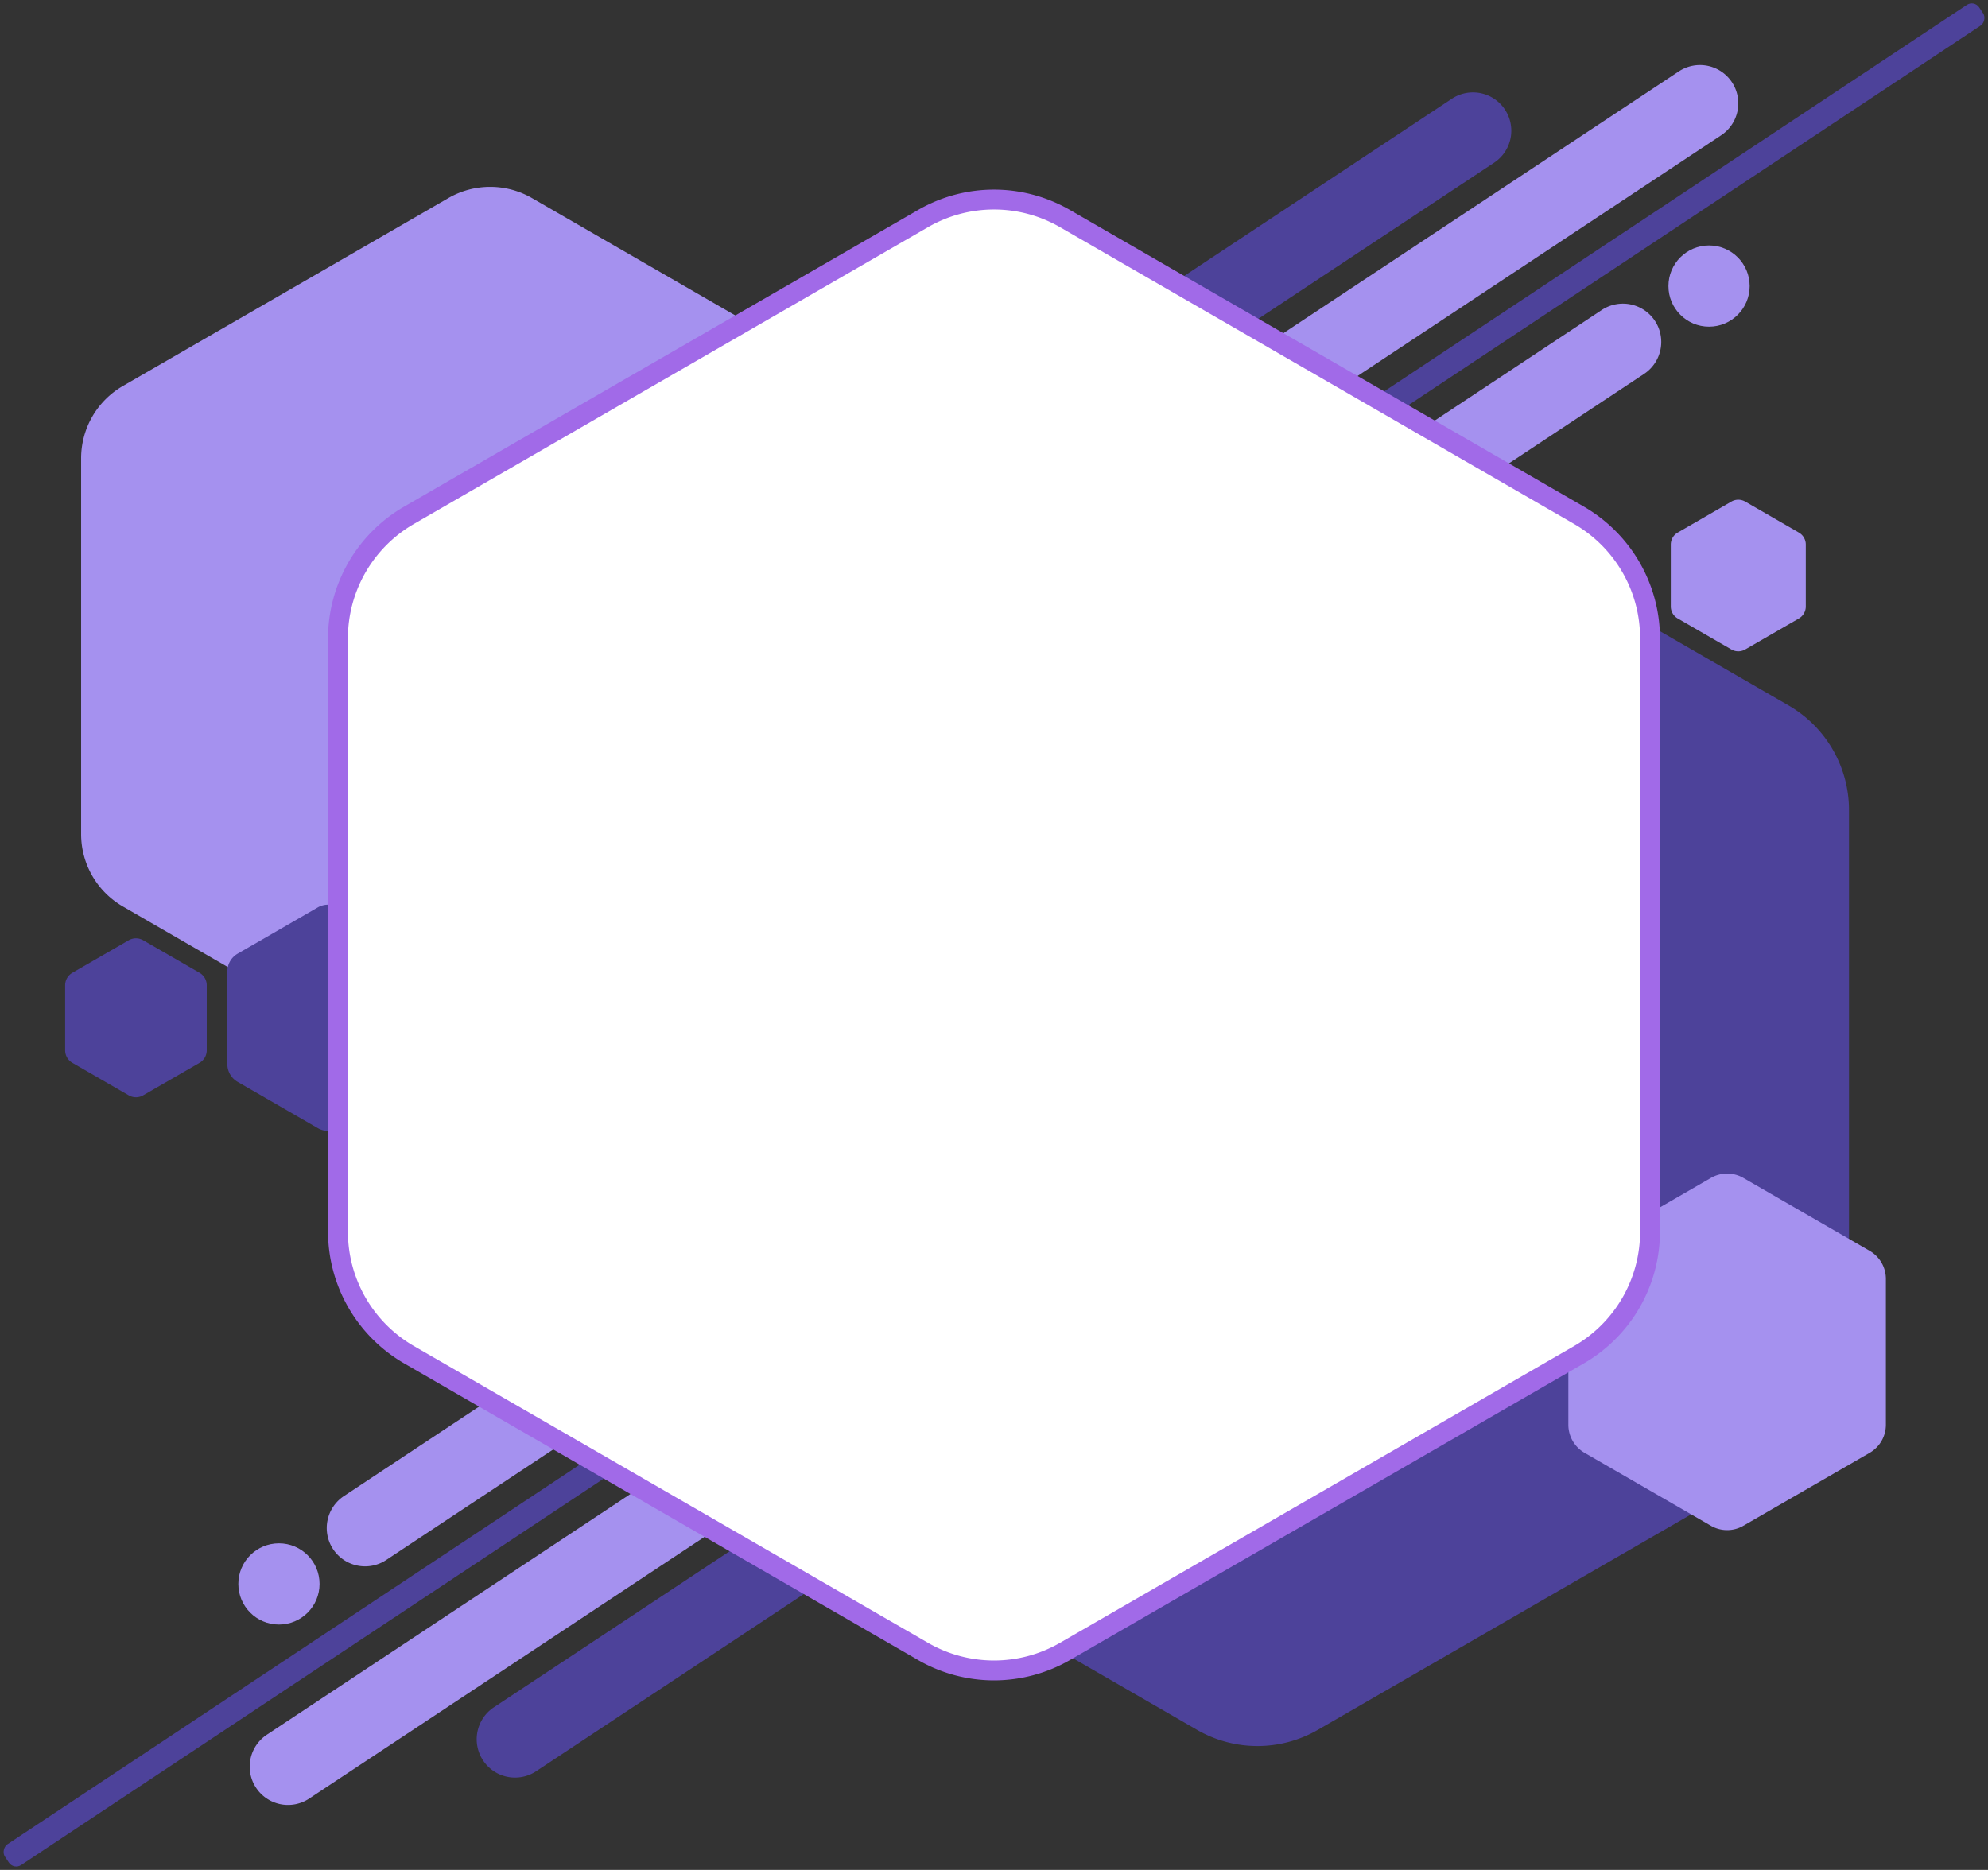 <?xml version="1.0" encoding="UTF-8" standalone="no"?><svg xmlns="http://www.w3.org/2000/svg" xmlns:xlink="http://www.w3.org/1999/xlink" data-name="Layer 1" fill="#000000" height="2647.1" preserveAspectRatio="xMidYMid meet" version="1" viewBox="93.1 176.4 2813.8 2647.1" width="2813.8" zoomAndPan="magnify"><rect x="93.1" y="176.4" width="2813.8" height="2647.1" fill="#333333" stroke="none"/><g id="change1_1"><path d="M1158.79,1475.58h0a54.24,54.24,0,0,1,15.48-75.14L2360.34,615.17a54.26,54.26,0,0,1,75.14,15.48h0A54.25,54.25,0,0,1,2420,705.79L1233.93,1491.06A54.26,54.26,0,0,1,1158.79,1475.58Z" fill="#a591ef"/></g><g id="change2_1"><rect fill="#4d429a" height="1323.67" rx="12.52" transform="rotate(56.44 2345.647 557.045)" width="35.21" x="2327.93" y="-104.89"/></g><g id="change1_2"><path d="M1267.86,1137.82h0a54.24,54.24,0,0,1,15.48-75.14L2469.4,277.42a54.24,54.24,0,0,1,75.14,15.48h0A54.24,54.24,0,0,1,2529.06,368L1343,1153.3A54.24,54.24,0,0,1,1267.86,1137.82Z" fill="#a591ef"/></g><g id="change1_3"><circle cx="2512.08" cy="581.35" fill="#a591ef" r="57.48"/></g><g id="change2_2"><path d="M2223.26,331.63h0a54.26,54.26,0,0,1-15.48,75.14L1021.71,1192a54.26,54.26,0,0,1-75.14-15.48h0a54.25,54.25,0,0,1,15.48-75.14L2148.12,316.15A54.24,54.24,0,0,1,2223.26,331.63Z" fill="#4d429a"/></g><g id="change1_4"><path d="M1841.21,1524.42h0a54.24,54.24,0,0,1-15.48,75.14L639.66,2384.83a54.26,54.26,0,0,1-75.14-15.48h0A54.25,54.25,0,0,1,580,2294.21l1186.07-785.27A54.26,54.26,0,0,1,1841.21,1524.42Z" fill="#a591ef"/></g><g id="change2_3"><rect fill="#4d429a" height="1323.67" rx="12.52" transform="rotate(-123.56 654.389 2443.038)" width="35.21" x="636.86" y="1781.22"/></g><g id="change1_5"><path d="M1732.14,1862.18h0a54.24,54.24,0,0,1-15.48,75.14L530.6,2722.58a54.24,54.24,0,0,1-75.14-15.48h0A54.24,54.24,0,0,1,470.94,2632L1657,1846.7A54.24,54.24,0,0,1,1732.14,1862.18Z" fill="#a591ef"/></g><g id="change1_6"><circle cx="487.92" cy="2418.65" fill="#a591ef" r="57.48"/></g><g id="change2_4"><path d="M776.74,2668.37h0a54.26,54.26,0,0,1,15.48-75.14L1978.29,1808a54.26,54.26,0,0,1,75.14,15.48h0a54.25,54.25,0,0,1-15.48,75.14L851.88,2683.85A54.24,54.24,0,0,1,776.74,2668.37Z" fill="#4d429a"/></g><g id="change2_5"><path d="M2710.15,1323.15v769.23a171.12,171.12,0,0,1-85.56,148.19l-666.17,384.61a171.09,171.09,0,0,1-171.11,0l-666.18-384.61a171.13,171.13,0,0,1-85.55-148.19V1323.15A171.13,171.13,0,0,1,1121.13,1175l666.18-384.62a171.09,171.09,0,0,1,171.11,0L2624.59,1175A171.12,171.12,0,0,1,2710.15,1323.15Z" fill="#4d429a"/></g><g id="change1_7"><path d="M1365.88,825.26v531.93a118.34,118.34,0,0,1-59.16,102.47l-460.66,266a118.32,118.32,0,0,1-118.33,0l-460.66-266a118.34,118.34,0,0,1-59.16-102.47V825.26a118.35,118.35,0,0,1,59.16-102.47l460.66-266a118.32,118.32,0,0,1,118.33,0l460.66,266A118.35,118.35,0,0,1,1365.88,825.26Z" fill="#a591ef"/></g><g id="change1_8"><path d="M2762.37,1986.89v206.43a45.92,45.92,0,0,1-23,39.77L2560.64,2336.3a45.89,45.89,0,0,1-45.92,0l-178.78-103.21a45.94,45.94,0,0,1-23-39.77V1986.89a45.94,45.94,0,0,1,23-39.77l178.78-103.21a45.89,45.89,0,0,1,45.92,0l178.77,103.21A45.92,45.92,0,0,1,2762.37,1986.89Z" fill="#a591ef"/></g><g id="change1_9"><path d="M2649,947.25V1035a19.54,19.54,0,0,1-9.76,16.91l-76,43.89a19.52,19.52,0,0,1-19.53,0l-76-43.89a19.52,19.52,0,0,1-9.77-16.91V947.25a19.53,19.53,0,0,1,9.77-16.92l76-43.89a19.52,19.52,0,0,1,19.53,0l76,43.89A19.54,19.54,0,0,1,2649,947.25Z" fill="#a591ef"/></g><g id="change2_6"><path d="M700,1551.73v131a29.15,29.15,0,0,1-14.57,25.23L572,1773.42a29.1,29.1,0,0,1-29.13,0l-113.43-65.48a29.14,29.14,0,0,1-14.56-25.23v-131a29.14,29.14,0,0,1,14.56-25.23L542.82,1461a29.1,29.1,0,0,1,29.13,0l113.43,65.48A29.15,29.15,0,0,1,700,1551.73Z" fill="#4d429a"/></g><g id="change2_7"><path d="M385.73,1571.19v92.06A20.45,20.45,0,0,1,375.49,1681l-79.72,46a20.47,20.47,0,0,1-20.48,0l-79.73-46a20.47,20.47,0,0,1-10.24-17.73v-92.06a20.48,20.48,0,0,1,10.24-17.73l79.73-46a20.47,20.47,0,0,1,20.48,0l79.72,46A20.46,20.46,0,0,1,385.73,1571.19Z" fill="#4d429a"/></g><g id="change3_1"><path d="M1500,2555.18a215.27,215.27,0,0,1-107.51-28.81l-727.6-420.08a215.63,215.63,0,0,1-107.5-186.21V1079.92a215.63,215.63,0,0,1,107.5-186.21l727.6-420.08a215,215,0,0,1,215,0L2335.1,893.71a215.62,215.62,0,0,1,107.51,186.21v840.16a215.63,215.63,0,0,1-107.5,186.21l-727.6,420.08A215.27,215.27,0,0,1,1500,2555.18Z" fill="#a16ae8"/></g><g id="change4_1"><path d="M2414.49,1079.92v840.16A186.89,186.89,0,0,1,2321,2081.93L1593.44,2502a186.85,186.85,0,0,1-186.88,0L679,2081.93a186.89,186.89,0,0,1-93.45-161.85V1079.92A186.89,186.89,0,0,1,679,918.07L1406.56,498a186.85,186.85,0,0,1,186.88,0L2321,918.07A186.89,186.89,0,0,1,2414.49,1079.92Z" fill="#ffffff"/></g></svg>